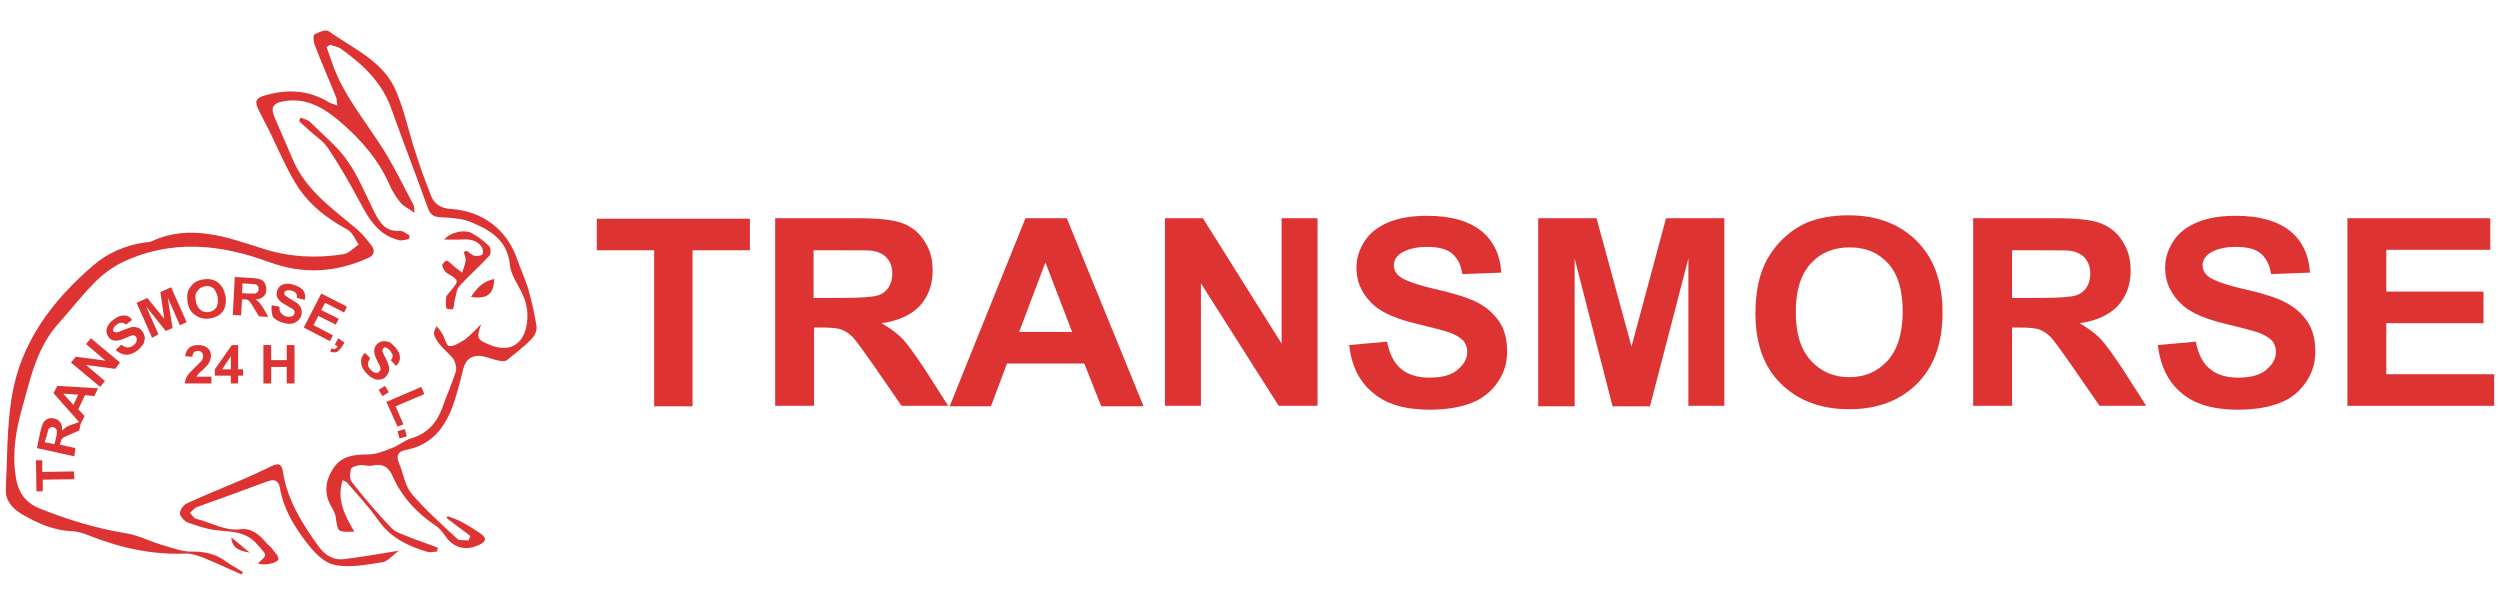 <?xml version="1.0" encoding="utf-8"?>
<!-- Generator: Adobe Illustrator 25.0.1, SVG Export Plug-In . SVG Version: 6.00 Build 0)  -->
<svg version="1.1" id="Capa_1" xmlns="http://www.w3.org/2000/svg" xmlns:xlink="http://www.w3.org/1999/xlink" x="0px" y="0px"
	 viewBox="0 0 514.4 124.4" style="enable-background:new 0 0 514.4 124.4;" xml:space="preserve">
<style type="text/css">
	.st0{fill:#DD3333;}
</style>
<g>
	<g>
		<g>
			<path class="st0" d="M15.3,98.6l-6.5,0.1l0,2.4l-1.3,0l-0.1-6.4l1.3,0l0,2.4l6.5-0.1L15.3,98.6z"/>
			<path class="st0" d="M15.3,93.9l-7.7-1.7l0.7-3.4c0.2-0.8,0.4-1.4,0.6-1.8c0.2-0.4,0.5-0.6,0.9-0.8c0.4-0.2,0.8-0.2,1.3-0.1
				c0.6,0.1,1,0.4,1.3,0.8c0.3,0.4,0.4,1,0.4,1.7c0.3-0.3,0.5-0.5,0.8-0.7c0.3-0.2,0.8-0.4,1.4-0.6l1.7-0.6l-0.4,1.9l-1.9,0.8
				c-0.7,0.3-1.1,0.5-1.3,0.6c-0.2,0.1-0.3,0.3-0.4,0.4c-0.1,0.2-0.2,0.4-0.3,0.8l-0.1,0.3l3.2,0.7L15.3,93.9z M11.2,91.4l0.3-1.2
				c0.2-0.8,0.2-1.2,0.2-1.5c0-0.2-0.1-0.4-0.2-0.5c-0.1-0.1-0.3-0.2-0.5-0.3c-0.3-0.1-0.5,0-0.7,0.1s-0.3,0.3-0.4,0.5
				c0,0.1-0.1,0.5-0.3,1.2L9.2,91L11.2,91.4z"/>
			<path class="st0" d="M20.2,79.9l-0.8,1.6l-1.9-0.2l-1.4,2.9l1.3,1.4l-0.8,1.6L11,80.9l0.8-1.5L20.2,79.9z M16.1,81.2L13,81
				l2.1,2.3L16.1,81.2z"/>
			<path class="st0" d="M20.6,79.6l-6-5l1-1.2l6.1,0.8l-4-3.4l1-1.2l6,5l-1,1.3l-6-0.8l3.9,3.3L20.6,79.6z"/>
			<path class="st0" d="M23.8,72l1.2-1.1c0.4,0.4,0.8,0.5,1.2,0.6c0.4,0,0.8-0.1,1.2-0.4c0.4-0.3,0.7-0.6,0.7-1
				c0.1-0.3,0-0.6-0.1-0.8c-0.1-0.1-0.3-0.2-0.4-0.3s-0.4,0-0.7,0.1c-0.2,0.1-0.6,0.2-1.2,0.5c-0.8,0.4-1.5,0.5-1.9,0.5
				c-0.7,0-1.2-0.3-1.5-0.8c-0.2-0.3-0.4-0.7-0.4-1.1c0-0.4,0.1-0.8,0.3-1.2c0.2-0.4,0.6-0.8,1.1-1.2c0.8-0.6,1.5-0.9,2.2-0.9
				c0.7,0,1.2,0.3,1.7,0.9l-1.3,1c-0.3-0.3-0.6-0.4-0.9-0.4c-0.3,0-0.6,0.1-1,0.4c-0.4,0.3-0.6,0.6-0.7,0.9c-0.1,0.2,0,0.4,0.1,0.5
				c0.1,0.1,0.3,0.2,0.5,0.2c0.3,0,0.8-0.2,1.5-0.5c0.7-0.3,1.3-0.5,1.7-0.6c0.4-0.1,0.8,0,1.2,0.1c0.4,0.1,0.7,0.4,1,0.8
				c0.3,0.4,0.4,0.8,0.5,1.2c0,0.5-0.1,0.9-0.3,1.4c-0.3,0.4-0.7,0.9-1.2,1.3c-0.8,0.6-1.6,0.9-2.3,0.9C25.1,72.9,24.4,72.6,23.8,72
				z"/>
			<path class="st0" d="M31.3,69.5l-3.2-7.2l2.2-1l3.5,4.3L33,60.1l2.2-1l3.2,7.2l-1.4,0.6l-2.5-5.7l1,6.3l-1.4,0.6l-4-5l2.5,5.7
				L31.3,69.5z"/>
			<path class="st0" d="M38.6,62.2c-0.1-0.8-0.1-1.5,0-2c0.1-0.4,0.3-0.8,0.6-1.2c0.3-0.4,0.6-0.7,0.9-0.9c0.5-0.3,1-0.5,1.7-0.6
				c1.2-0.2,2.2,0,3,0.6c0.8,0.6,1.3,1.5,1.6,2.8c0.2,1.2,0,2.3-0.5,3.1c-0.6,0.8-1.4,1.3-2.6,1.5c-1.2,0.2-2.2,0-3-0.6
				C39.4,64.4,38.8,63.5,38.6,62.2z M40.3,61.9c0.1,0.9,0.5,1.5,1,1.9c0.5,0.4,1.1,0.5,1.7,0.4c0.6-0.1,1.1-0.4,1.5-0.9
				c0.3-0.5,0.4-1.2,0.3-2.1c-0.2-0.9-0.5-1.5-0.9-1.9c-0.5-0.4-1-0.5-1.7-0.4s-1.2,0.4-1.5,0.9C40.2,60.3,40.1,61,40.3,61.9z"/>
			<path class="st0" d="M47.9,64.8l0.4-7.8l3.4,0.2c0.9,0,1.5,0.2,1.9,0.3c0.4,0.2,0.7,0.4,0.9,0.8c0.2,0.4,0.3,0.8,0.3,1.3
				c0,0.6-0.2,1.1-0.6,1.4c-0.4,0.4-0.9,0.6-1.6,0.6c0.3,0.2,0.6,0.5,0.8,0.7s0.5,0.7,0.9,1.3l0.9,1.6l-1.9-0.1l-1.1-1.8
				c-0.4-0.6-0.6-1-0.8-1.2c-0.1-0.2-0.3-0.3-0.5-0.4s-0.4-0.1-0.8-0.1l-0.3,0l-0.2,3.3L47.9,64.8z M49.8,60.3l1.2,0.1
				c0.8,0,1.3,0,1.5,0c0.2-0.1,0.4-0.2,0.5-0.3s0.2-0.3,0.2-0.6c0-0.3,0-0.5-0.2-0.7c-0.1-0.2-0.3-0.3-0.6-0.3
				c-0.1,0-0.5-0.1-1.2-0.1l-1.3-0.1L49.8,60.3z"/>
			<path class="st0" d="M55.9,62.8l1.6,0.3c0,0.5,0,0.9,0.3,1.3c0.2,0.3,0.6,0.5,1,0.7c0.5,0.1,0.9,0.1,1.2,0
				c0.3-0.1,0.5-0.3,0.6-0.6c0-0.2,0-0.3,0-0.5c-0.1-0.2-0.2-0.3-0.5-0.5c-0.2-0.1-0.6-0.3-1.2-0.7c-0.8-0.4-1.3-0.8-1.6-1.2
				c-0.4-0.5-0.5-1.1-0.3-1.7c0.1-0.4,0.3-0.7,0.6-1c0.3-0.3,0.7-0.4,1.2-0.5c0.5-0.1,1,0,1.6,0.2c1,0.3,1.7,0.7,2,1.2
				c0.4,0.6,0.5,1.2,0.3,1.9l-1.6-0.4c0-0.4,0-0.7-0.2-1c-0.2-0.2-0.5-0.4-0.9-0.5c-0.5-0.1-0.8-0.1-1.1,0c-0.2,0.1-0.3,0.2-0.4,0.4
				c0,0.2,0,0.4,0.1,0.5c0.2,0.2,0.6,0.5,1.3,0.9c0.7,0.4,1.2,0.7,1.5,1c0.3,0.3,0.5,0.6,0.6,1c0.1,0.4,0.1,0.8,0,1.3
				c-0.1,0.4-0.4,0.8-0.7,1.1c-0.4,0.3-0.8,0.5-1.3,0.6c-0.5,0.1-1.1,0-1.8-0.2c-1-0.3-1.7-0.7-2.1-1.3
				C55.9,64.4,55.8,63.7,55.9,62.8z"/>
			<path class="st0" d="M62.5,67.4l3.6-7l5.3,2.7l-0.6,1.2l-3.9-2l-0.8,1.5l3.6,1.8l-0.6,1.2L65.5,65l-1,1.9l4,2.1l-0.6,1.2
				L62.5,67.4z"/>
			<path class="st0" d="M69.6,69.6l1.3,0.9l-0.6,0.9c-0.3,0.4-0.5,0.6-0.7,0.8c-0.2,0.2-0.5,0.3-0.7,0.3c-0.3,0-0.6,0-0.9-0.1
				l0.1-0.7c0.3,0.1,0.6,0.1,0.8,0.1c0.2-0.1,0.4-0.2,0.6-0.5l-0.6-0.4L69.6,69.6z"/>
			<path class="st0" d="M75.1,72.6l1.1,1.1c-0.3,0.4-0.5,0.8-0.5,1.2c0,0.4,0.2,0.8,0.5,1.1c0.3,0.4,0.7,0.6,1,0.7
				c0.3,0.1,0.6,0,0.8-0.2c0.1-0.1,0.2-0.3,0.3-0.4c0-0.2,0-0.4-0.1-0.7c-0.1-0.2-0.3-0.6-0.6-1.2c-0.4-0.8-0.6-1.4-0.6-1.9
				c0-0.7,0.2-1.2,0.7-1.6c0.3-0.3,0.7-0.4,1.1-0.5c0.4,0,0.8,0,1.3,0.2c0.4,0.2,0.8,0.6,1.2,1c0.7,0.8,1,1.5,1,2.2
				s-0.3,1.2-0.8,1.7l-1.1-1.2c0.3-0.3,0.4-0.6,0.4-0.9c0-0.3-0.2-0.6-0.5-1c-0.3-0.4-0.6-0.6-0.9-0.7c-0.2-0.1-0.4,0-0.5,0.1
				c-0.1,0.1-0.2,0.3-0.2,0.5c0,0.3,0.2,0.8,0.6,1.5c0.4,0.7,0.6,1.3,0.7,1.7c0.1,0.4,0.1,0.8,0,1.2c-0.1,0.4-0.4,0.7-0.7,1.1
				c-0.3,0.3-0.7,0.5-1.2,0.5c-0.5,0.1-0.9,0-1.4-0.3c-0.5-0.2-0.9-0.6-1.4-1.1c-0.7-0.8-1-1.5-1-2.2C74.2,73.9,74.5,73.2,75.1,72.6
				z"/>
			<path class="st0" d="M77.9,80.2l1.3-0.8l0.8,1.3l-1.3,0.8L77.9,80.2z"/>
			<path class="st0" d="M79.5,82.7l7.2-3.1l0.6,1.5l-5.9,2.5l1.6,3.7l-1.2,0.5L79.5,82.7z"/>
			<path class="st0" d="M81.8,88.7l1.5-0.4l0.4,1.5l-1.5,0.4L81.8,88.7z"/>
		</g>
	</g>
	<g>
		<path class="st0" d="M134.6,83.6V51.5h-11.8v-6.5h31.5v6.5h-11.8v32.1H134.6z"/>
		<path class="st0" d="M159.5,83.6V44.9h16.9c4.2,0,7.3,0.3,9.2,1c1.9,0.7,3.5,1.9,4.6,3.7c1.2,1.8,1.7,3.8,1.7,6.1
			c0,2.9-0.9,5.3-2.6,7.2c-1.8,1.9-4.4,3.1-7.9,3.6c1.7,1,3.2,2.1,4.3,3.2c1.1,1.2,2.6,3.3,4.6,6.3l4.8,7.5h-9.6l-5.8-8.4
			c-2.1-3-3.5-4.9-4.2-5.7c-0.8-0.8-1.6-1.3-2.4-1.6c-0.8-0.3-2.2-0.4-4-0.4h-1.6v16.1H159.5z M167.5,61.3h5.9
			c3.8,0,6.2-0.2,7.2-0.5c1-0.3,1.7-0.9,2.2-1.6c0.5-0.8,0.8-1.7,0.8-2.9c0-1.3-0.4-2.4-1.1-3.2c-0.7-0.8-1.7-1.3-3-1.5
			c-0.6-0.1-2.6-0.1-5.8-0.1h-6.3V61.3z"/>
		<path class="st0" d="M235.3,83.6h-8.7l-3.5-8.8h-15.9l-3.3,8.8h-8.5L211,44.9h8.5L235.3,83.6z M220.6,68.3l-5.5-14.3l-5.4,14.3
			H220.6z"/>
		<path class="st0" d="M239.7,83.6V44.9h7.8l16.2,25.8V44.9h7.4v38.6h-8l-16-25.2v25.2H239.7z"/>
		<path class="st0" d="M277.6,71l7.8-0.7c0.5,2.5,1.4,4.4,2.9,5.6c1.4,1.2,3.4,1.8,5.8,1.8c2.6,0,4.5-0.5,5.8-1.6
			c1.3-1.1,2-2.3,2-3.7c0-0.9-0.3-1.7-0.8-2.3c-0.6-0.6-1.5-1.2-2.9-1.7c-0.9-0.3-3.1-0.9-6.4-1.7c-4.3-1-7.3-2.3-9-3.8
			c-2.4-2.1-3.7-4.7-3.7-7.8c0-2,0.6-3.8,1.7-5.5c1.1-1.7,2.8-3,5-3.9c2.2-0.9,4.8-1.3,7.8-1.3c5,0,8.7,1.1,11.3,3.2
			c2.5,2.1,3.8,5,4,8.5l-8,0.3c-0.3-2-1.1-3.4-2.2-4.3c-1.1-0.9-2.8-1.3-5.1-1.3c-2.3,0-4.2,0.5-5.5,1.4c-0.8,0.6-1.3,1.4-1.3,2.4
			c0,0.9,0.4,1.7,1.2,2.3c1,0.8,3.5,1.7,7.4,2.6s6.8,1.8,8.7,2.8c1.9,1,3.3,2.3,4.4,3.9s1.6,3.7,1.6,6.2c0,2.2-0.6,4.3-1.9,6.2
			c-1.3,1.9-3.1,3.4-5.4,4.3s-5.2,1.4-8.6,1.4c-5,0-8.9-1.1-11.6-3.4C279.7,78.6,278.1,75.3,277.6,71z"/>
		<path class="st0" d="M316.5,83.6V44.9h12l7.2,26.4l7.1-26.4h12v38.6h-7.4V53.2l-7.9,30.4h-7.7L324,53.2v30.4H316.5z"/>
		<path class="st0" d="M361.2,64.5c0-3.9,0.6-7.2,1.8-9.9c0.9-2,2.1-3.7,3.7-5.3c1.6-1.6,3.3-2.7,5.1-3.5c2.5-1,5.3-1.5,8.6-1.5
			c5.8,0,10.5,1.8,14,5.3c3.5,3.5,5.3,8.4,5.3,14.7c0,6.2-1.7,11.1-5.2,14.6c-3.5,3.5-8.1,5.3-14,5.3c-5.9,0-10.6-1.8-14.1-5.3
			C362.9,75.5,361.2,70.6,361.2,64.5z M369.5,64.2c0,4.4,1,7.7,3.1,10c2.1,2.3,4.7,3.4,7.9,3.4c3.2,0,5.8-1.1,7.9-3.4
			c2-2.2,3.1-5.6,3.1-10.1c0-4.4-1-7.7-3-9.9c-2-2.2-4.6-3.3-7.9-3.3s-6,1.1-8,3.3C370.5,56.5,369.5,59.8,369.5,64.2z"/>
		<path class="st0" d="M406,83.6V44.9h16.9c4.2,0,7.3,0.3,9.2,1c1.9,0.7,3.5,1.9,4.6,3.7c1.2,1.8,1.7,3.8,1.7,6.1
			c0,2.9-0.9,5.3-2.6,7.2c-1.8,1.9-4.4,3.1-7.9,3.6c1.7,1,3.2,2.1,4.3,3.2c1.1,1.2,2.6,3.3,4.6,6.3l4.8,7.5h-9.6l-5.8-8.4
			c-2.1-3-3.5-4.9-4.2-5.7c-0.8-0.8-1.6-1.3-2.4-1.6c-0.8-0.3-2.2-0.4-4-0.4H414v16.1H406z M414,61.3h5.9c3.8,0,6.2-0.2,7.2-0.5
			s1.7-0.9,2.2-1.6c0.5-0.8,0.8-1.7,0.8-2.9c0-1.3-0.4-2.4-1.1-3.2c-0.7-0.8-1.7-1.3-3-1.5c-0.6-0.1-2.6-0.1-5.8-0.1H414V61.3z"/>
		<path class="st0" d="M444,71l7.8-0.7c0.5,2.5,1.4,4.4,2.9,5.6c1.4,1.2,3.4,1.8,5.8,1.8c2.6,0,4.5-0.5,5.8-1.6s2-2.3,2-3.7
			c0-0.9-0.3-1.7-0.8-2.3c-0.6-0.6-1.5-1.2-2.9-1.7c-0.9-0.3-3.1-0.9-6.4-1.7c-4.3-1-7.3-2.3-9-3.8c-2.4-2.1-3.7-4.7-3.7-7.8
			c0-2,0.6-3.8,1.7-5.5c1.1-1.7,2.8-3,5-3.9c2.2-0.9,4.8-1.3,7.8-1.3c5,0,8.7,1.1,11.3,3.2c2.5,2.1,3.8,5,4,8.5l-8,0.3
			c-0.3-2-1.1-3.4-2.2-4.3c-1.1-0.9-2.8-1.3-5.1-1.3c-2.3,0-4.2,0.5-5.5,1.4c-0.8,0.6-1.3,1.4-1.3,2.4c0,0.9,0.4,1.7,1.2,2.3
			c1,0.8,3.5,1.7,7.4,2.6c3.9,0.9,6.8,1.8,8.6,2.8c1.9,1,3.3,2.3,4.4,3.9c1.1,1.7,1.6,3.7,1.6,6.2c0,2.2-0.6,4.3-1.9,6.2
			c-1.3,1.9-3,3.4-5.4,4.3c-2.3,0.9-5.2,1.4-8.6,1.4c-5,0-8.9-1.1-11.6-3.4C446.1,78.6,444.5,75.3,444,71z"/>
		<path class="st0" d="M483,83.6V44.9h29.4v6.5H491V60H511v6.5H491v10.5h22.2v6.5H483z"/>
	</g>
	<g>
		<path class="st0" d="M43.5,77.5v1.4H38c0.1-0.5,0.2-1,0.5-1.5c0.3-0.5,0.9-1.1,1.7-1.9c0.7-0.6,1.1-1.1,1.3-1.3
			c0.2-0.3,0.3-0.6,0.3-0.9c0-0.3-0.1-0.6-0.3-0.8c-0.2-0.2-0.4-0.3-0.8-0.3c-0.3,0-0.6,0.1-0.8,0.3c-0.2,0.2-0.3,0.5-0.3,0.9
			l-1.5-0.1c0.1-0.8,0.4-1.4,0.9-1.8c0.5-0.4,1.1-0.5,1.8-0.5c0.8,0,1.4,0.2,1.9,0.6c0.5,0.4,0.7,0.9,0.7,1.6c0,0.4-0.1,0.7-0.2,1
			c-0.1,0.3-0.3,0.7-0.6,1c-0.2,0.2-0.5,0.6-1,1c-0.5,0.4-0.8,0.7-0.9,0.9s-0.2,0.3-0.3,0.4H43.5z"/>
		<path class="st0" d="M47.5,78.9v-1.6h-3.3V76l3.5-5H49v5h1v1.3h-1v1.6H47.5z M47.5,76v-2.7L45.7,76H47.5z"/>
		<path class="st0" d="M54.2,78.9V71h1.6v3.1h3.2V71h1.6v7.9h-1.6v-3.4h-3.2v3.4H54.2z"/>
	</g>
	<g>
		<path class="st0" d="M99,66.7c-1,2.9-0.9,3.2,1.9,4.3c4.4,1.8,7.3-0.6,7.6-5.3c0.2-3-0.8-5-2.1-7.3c-0.7-1.2-1.4-2.7-1.5-4
			c-0.5-5-4.1-7.1-8-8.7c-1.9-0.8-4.2-0.9-6.3-1c-1.5-0.1-2.1-0.6-2.6-2C85.6,36,83,29.3,80.6,22.6C78.7,17,74.7,13.3,70.1,10
			c-0.6-0.4-1.4-0.5-2.2-0.8c-0.2,0.2-0.4,0.3-0.7,0.5c0.8,2.2,1.5,4.5,2.5,6.6C72,21,75.2,25.1,78,29.4c2.7,4,4.8,8.5,7.1,12.8
			c0.1,0.2,0.1,0.6,0.2,1.6c-1.2-0.9-2.2-1.3-2.8-2c-1-1.2-1.9-2.6-2.5-4.1c-2.2-4.9-5.7-8.9-9.6-12.3c-3.3-2.9-7.3-5.6-12.4-4.5
			c-1.8,0.4-2.3,1.3-1.6,3c1.2,2.9,2.5,5.7,3.7,8.6c2.7,6.6,8.3,10.4,13.4,14.7c1.1,1,2.1,2.2,3,3.4c0.7,1,0.5,2-0.8,2.5
			c-6.7,3-13.3,3.4-20.4,0.8c-10-3.7-20.2-4.7-30.2,0.1c-2,1-3.9,2.4-5.5,4c-2.7,2.7-5,5.7-7.6,8.6c-4.4,4.9-5.7,11.1-7.4,17.2
			c-1.3,4.6-2.1,9.2-1.4,14c0.4,3.1,1.7,5.5,4.9,6.8c5.7,2.3,11.6,4.1,17.7,5.1c2.7,0.4,5.2,1.8,7.8,2.5c2,0.6,4.1,1.4,6.2,1.3
			c2.6,0,4.8,0.6,6.8,2.1c1.1,0.8,2.3,1.4,3.4,2.1c-0.1,0.2-0.2,0.4-0.3,0.5c-2.7-1.2-5.3-2.4-8-3.5c-1.1-0.4-2.3-0.8-3.4-0.8
			c-7.1,0.3-13.7-1.2-20.2-3.8c-1-0.4-2.1-0.7-3.1-0.8c-3.9-0.1-7.2-1.6-10.5-3.5c-2-1.2-3.4-2.8-3.3-5.1C1.5,94.4,1.4,88,2.4,81.8
			c1.8-11.3,8.3-19.9,16.8-27.2c3-2.6,6.6-4.1,10.5-4.7c0.5-0.1,1.1,0,1.6-0.3c7.9-3.6,15.4-0.8,22.9,1.6c5.4,1.7,10.9,2,16.5,1.1
			c1.1-0.2,2.1-1.3,3.1-2c-0.8-1.1-1.3-2.6-2.4-3.1c-4.4-2.4-8.2-5.4-10.7-9.7c-2-3.3-3.5-6.9-5.2-10.4c-0.7-1.4-1.4-2.7-2.1-4.1
			c-1.2-2.3-0.8-2.9,1.6-3.5c4.4-1.2,8.6-0.9,12.6,1.5c0.4,0.3,1,0.4,1.8,0.7c-0.1-0.7-0.1-1.2-0.2-1.6c-1.5-3.7-3.1-7.3-4.5-11
			c-0.2-0.6-0.3-1.9,0-2c0.9-0.5,2.3-1.1,2.9-0.7c4.9,3.5,10.9,6,13.6,11.7c1.9,4.1,2.8,8.7,4.2,13c1,3.1,2.1,6.2,3.3,9.2
			c0.7,1.8,2.2,2.6,4.1,2.7c6.4,0.4,11.5,4.2,13.6,10.3c0.7,2.1,1.7,4.1,2.3,6.2c0.7,2.5,1.3,5.1,1.7,7.7c0.1,0.8-0.4,2-1.1,2.6
			c-1.5,1.6-3.3,2.9-5,4.3c-0.4,0.3-1.1,0.2-1.7,0.1c-1.1-0.2-2.2-0.7-3.3-0.9c-2.1-0.4-3.5,0.6-4,2.7c-0.5,2-1,4-1.6,5.9
			c-1.6,5.3-4.3,9.6-10.3,10.7c-1.6,0.3-1.9,1.3-1.3,2.7c0.9,2.1,1.2,4.6,2.6,6.3c2.8,3.3,6.1,6.2,9.3,9.2c0.5,0.5,1.6,0.3,2.4,0.4
			c0.1-0.3,0.3-0.6,0.4-0.9c-1.6-1.2-3.3-2.5-4.9-3.7c0.1-0.1,0.1-0.3,0.2-0.4c1,0.4,2,0.7,2.9,1.2c1.3,0.7,2.6,1.5,3.9,2.4
			c1.3,0.9,1.1,1.7-0.3,2.3c-2.7,1.3-5.2,0.7-6.9-1.7c-0.6-0.8-1.2-1.7-2-2.2c-3.9-2.6-7-5.9-8.9-10.2c-0.8-1.9-2.1-2.7-4.2-2.2
			c-0.8,0.2-1.7-0.2-2.5-0.1c-0.7,0.1-1.8,0.4-1.9,0.8c-0.2,0.8-0.3,2.1,0.2,2.7c2.6,3.3,5.3,6.5,8.2,9.5c0.9,0.9,2.4,1.3,3.6,1.8
			c1.9,0.8,3.9,1.4,5.9,2.2c-0.1,0.3-0.1,0.6-0.2,0.8c-0.6,0-1.2,0.2-1.8,0.1c-4.1-1.2-7.7-2.9-10.3-6.6c-1.9-2.7-4.2-5.2-6.4-7.7
			c-0.2-0.2-0.5-0.3-0.9-0.5c-1.3,4.1,0.5,7.3,2.4,10.6c-3.5,0.1-3.4,0.1-3.8-2.9c-0.1-0.7-0.4-1.3-0.7-1.9
			c-1.9-2.9-1.5-5.8,0.3-8.4c1.6-2.4,4.3-2.7,7.1-2.7c1.6,0,3.3-0.7,4.8-1.3c1.4-0.5,2.6-1.6,4-2c3.3-1,5.3-3.2,6.4-6.3
			c0.9-2.5,2-5,2.8-7.5c0.2-0.7-0.1-1.9-0.5-2.5c-0.8-1.1-1.9-1.9-2.8-3c-0.5-0.6-1-1.4-1.2-2.1c-0.1-0.5,0.3-1.2,0.5-1.7
			c0.4,0.4,0.8,0.9,1.1,1.4c0.6,0.9,0.9,2.6,1.5,2.7c1,0.1,2.2-0.7,3.2-1.3C97,68.8,98,67.7,99,66.7z"/>
		<path class="st0" d="M82.1,113.3c-1.4,1-2.4,2.3-3.5,2.4c-3.3,0.5-6.8,1.2-9.9,0.5c-2.2-0.5-4.3-2.8-5.8-4.8
			c-2.5-3.3-4.6-6.8-5.3-11c-0.3-1.6-1.2-1.9-2.7-1.3c-4.8,1.8-9.6,3.5-14.3,5.2c-0.6,0.2-1,0.8-1.5,1.2c0.4,0.5,0.8,1.2,1.4,1.3
			c3,0.7,5.7,2.5,9,2.1c2.1-0.3,3.8,1,5.1,2.6c0.4,0.5,0.9,0.8,1.3,1.3c0.5,0.7,1.4,1.5,1.4,2.2c-0.1,0.9-3.2,1.5-4.2,0.9
			c2.1-1.9,1.8-1.6-0.1-3.8c-2.6-3.1-6-2.6-9.2-3.1c-1.8-0.3-3.5-0.9-5.2-1.5c-0.7-0.3-1.6-1.3-1.6-1.9c0.1-0.8,0.8-1.8,1.6-2.1
			c3.9-1.8,8-3.4,11.9-5.1c1.8-0.8,3.6-1.6,5.4-2.5c1.3-0.6,2-0.6,2.3,1.1c0.9,5.9,4,10.8,7.4,15.5c1.4,1.9,3.2,2.9,5.5,2.5
			C74.4,114.6,77.9,114,82.1,113.3z"/>
		<path class="st0" d="M61.9,24.2c0.6,0.3,1.4,0.4,1.9,0.9c2.6,2.6,5.6,5,7.7,8c2.3,3.3,3.8,7.1,5.6,10.7c1.1,2.1,2.3,3.9,5.1,3.7
			c0.6-0.1,1.3,0.5,2,0.9c0.1,0.1,0,0.8-0.1,0.8c-0.7,0.1-1.5,0.4-2.1,0.2c-4.8-1.2-6.6-5.4-8.7-9.2c-1.8-3.3-3.7-6.6-5.8-9.7
			c-1-1.5-2.6-2.5-3.9-3.7c-0.7-0.6-1.3-1.2-2-1.8C61.6,24.6,61.7,24.4,61.9,24.2z"/>
		<path class="st0" d="M96,51.6c0.5,0.3,1,0.8,1.5,1c0.5,0.1,1.3,0.1,1.7-0.2c0.3-0.2,0.2-1.2-0.1-1.6c-1.2-1.7-3-1.6-4.7-1.5
			c-0.9,0-1.8,0-3,0c1.3-1.6,4.4-2.2,5.9-1.2c1.2,0.7,2.3,1.5,3.3,2.5c0.4,0.4,0.5,1.6,0.1,2c-2,2.2-4.2,4.1-6.2,6.3
			c-0.6,0.6-0.6,1.8-0.9,2.7c-0.2,0.7-0.1,1.4-0.4,2c0,0.1-1.3,0-1.3-0.1c-0.2-0.7-0.2-1.6-0.1-2.3c0.1-0.5,0.6-0.9,0.9-1.3
			c1.8-2.2,1.8-2.2-0.7-3.7c-0.5-0.3-0.9-1-1-1.6c-0.1-0.3,0.8-1,0.9-1c0.5,0.2,0.9,0.7,1.4,1.1c0.6,0.5,1.2,1,1.8,1.4
			c0.2-0.8,0.6-1.6,0.7-2.4c0.1-0.6-0.2-1.2-0.4-1.9C95.6,51.8,95.8,51.7,96,51.6z"/>
		<path class="st0" d="M101.7,57.4c-0.1,3.1-1.4,4.2-4.8,3.7C98.1,59.3,99.3,57.9,101.7,57.4z"/>
		<path class="st0" d="M47.6,110.6c1.3,1,2.5,2.1,3.8,3.1C49.5,113.4,47.7,112.9,47.6,110.6z"/>
	</g>
</g>
</svg>

